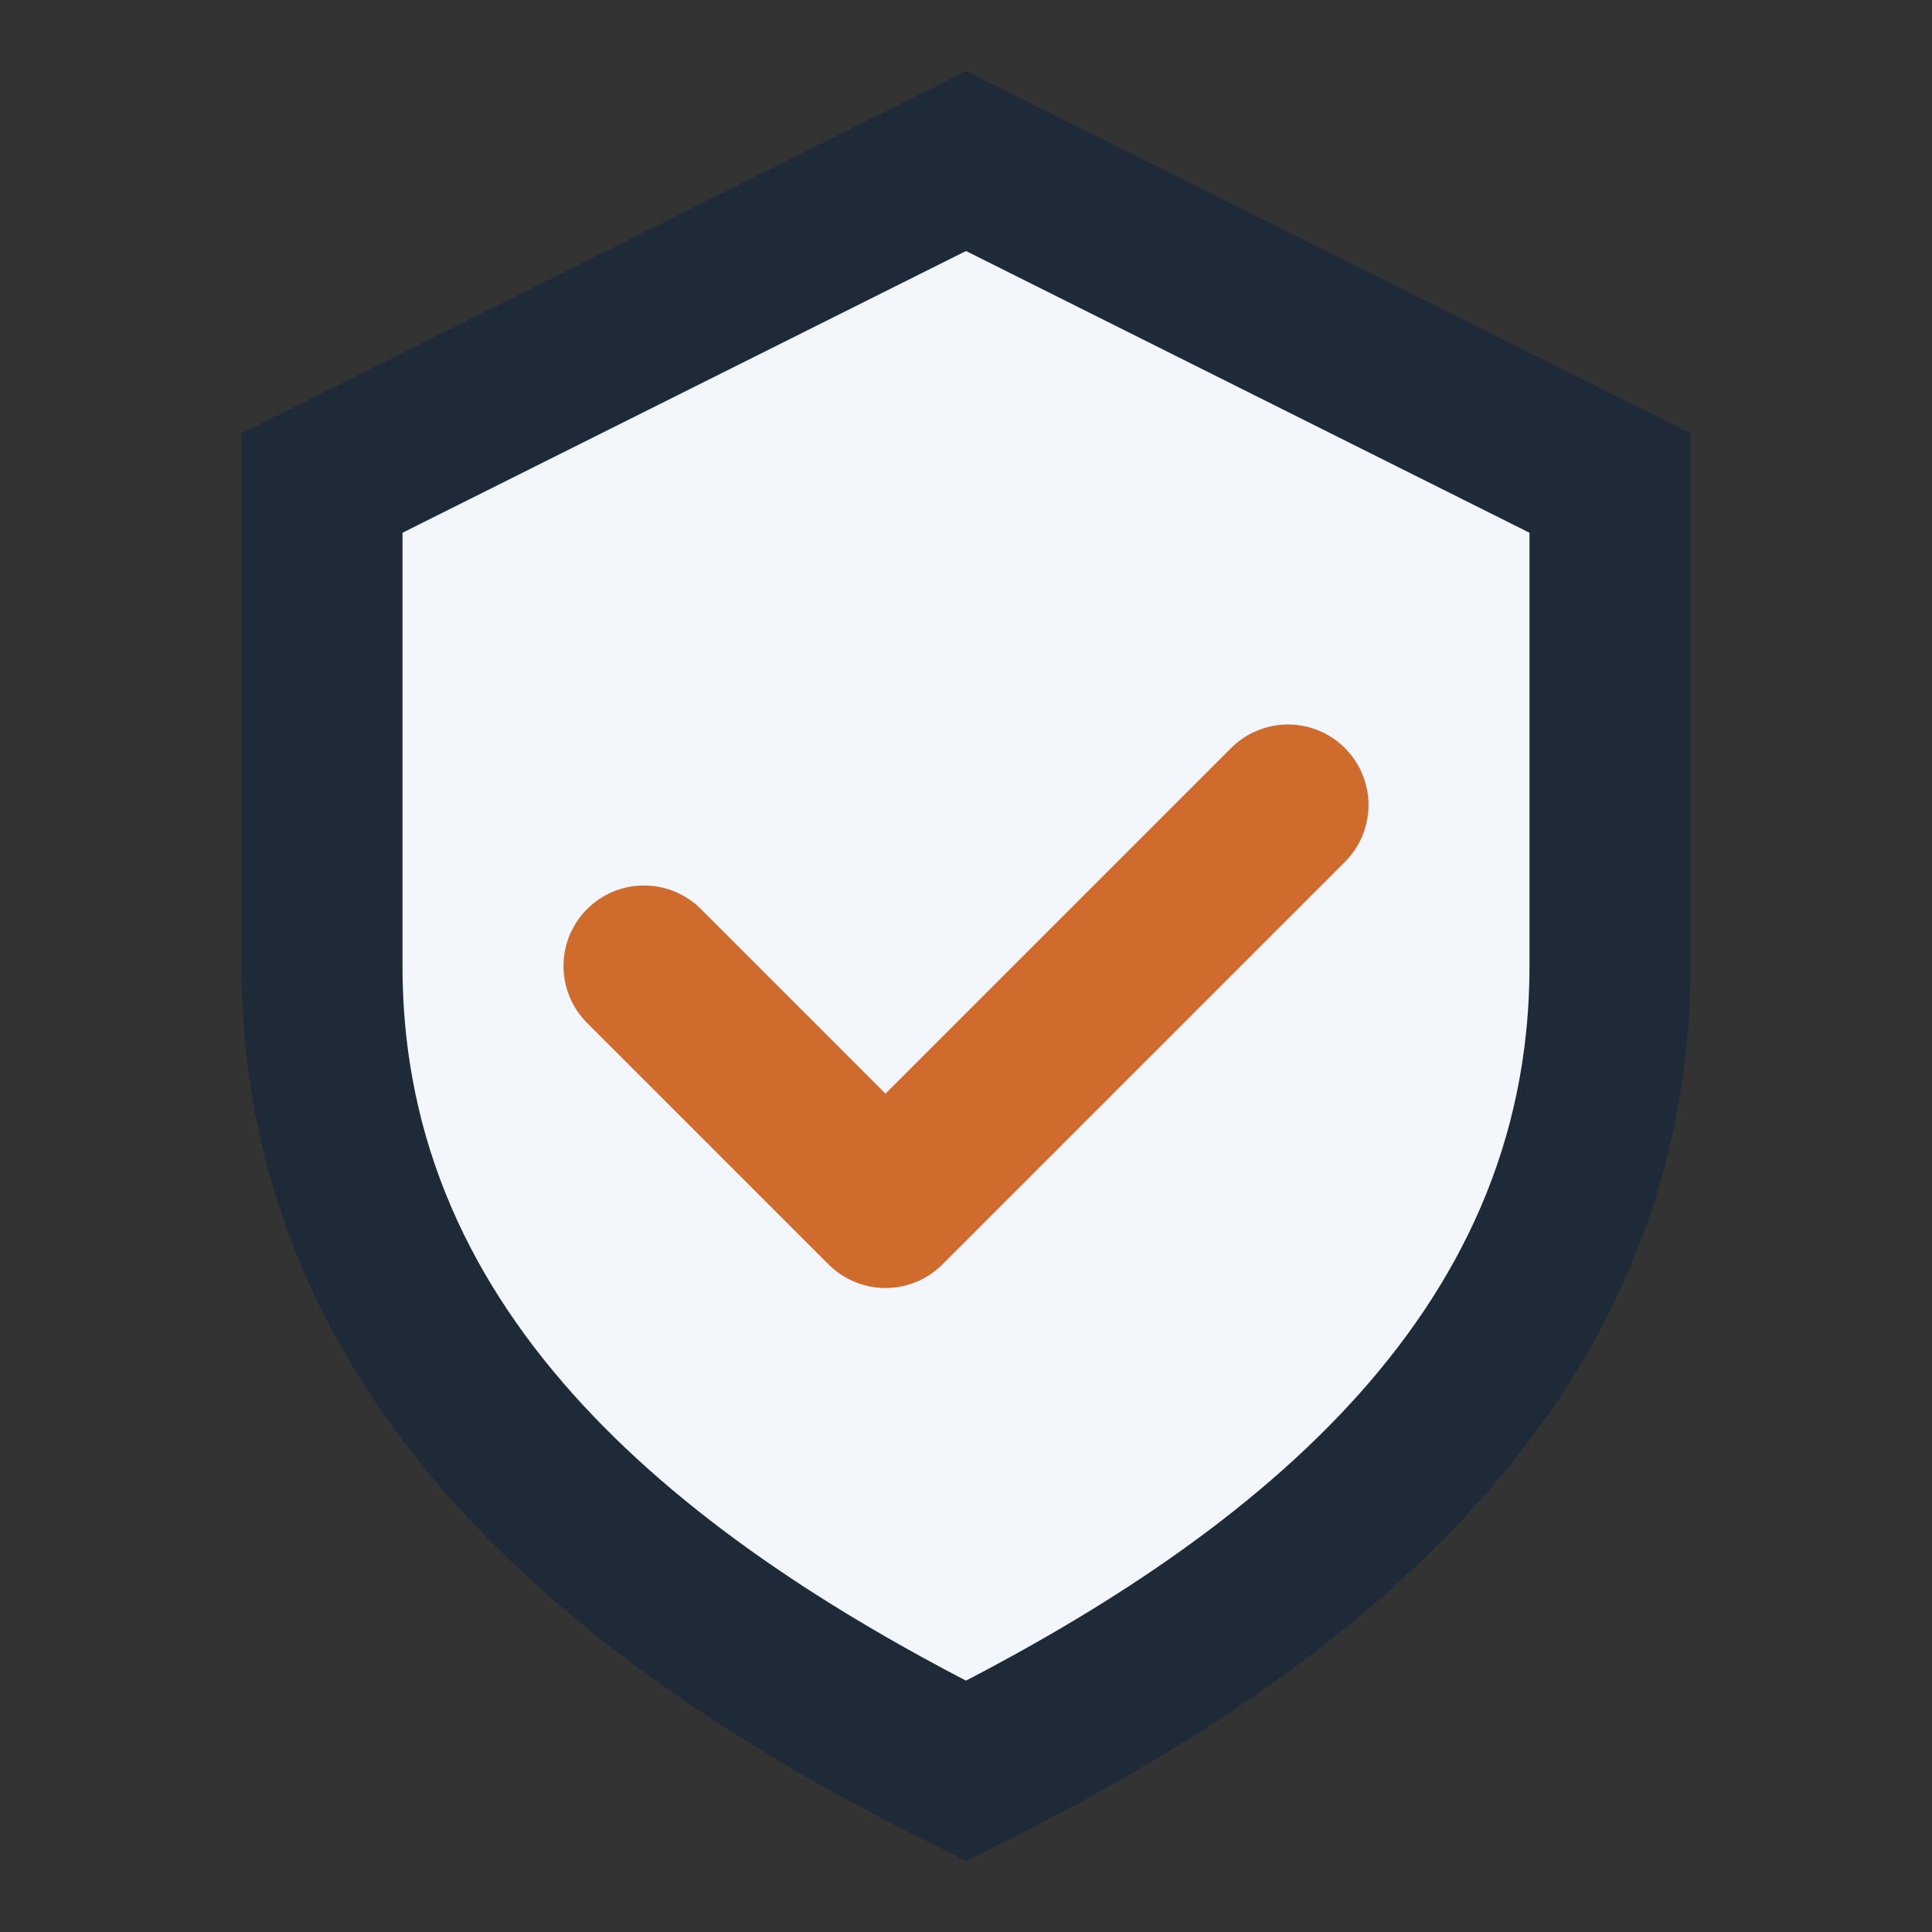 <?xml version="1.0" encoding="UTF-8"?>
<svg xmlns="http://www.w3.org/2000/svg" width="24" height="24" viewBox="0 0 24 24"><rect x="0" y="0" width="24" height="24" fill="#333333" stroke="none"/><path d="M12 2l8 4v6c0 5-4 8-8 10-4-2-8-5-8-10V6l8-4z" fill="#F3F6FA" stroke="#1E2A38" stroke-width="2"/><path d="M8 12l3 3 5-5" fill="none" stroke="#D06B2E" stroke-width="2" stroke-linecap="round" stroke-linejoin="round"/></svg>